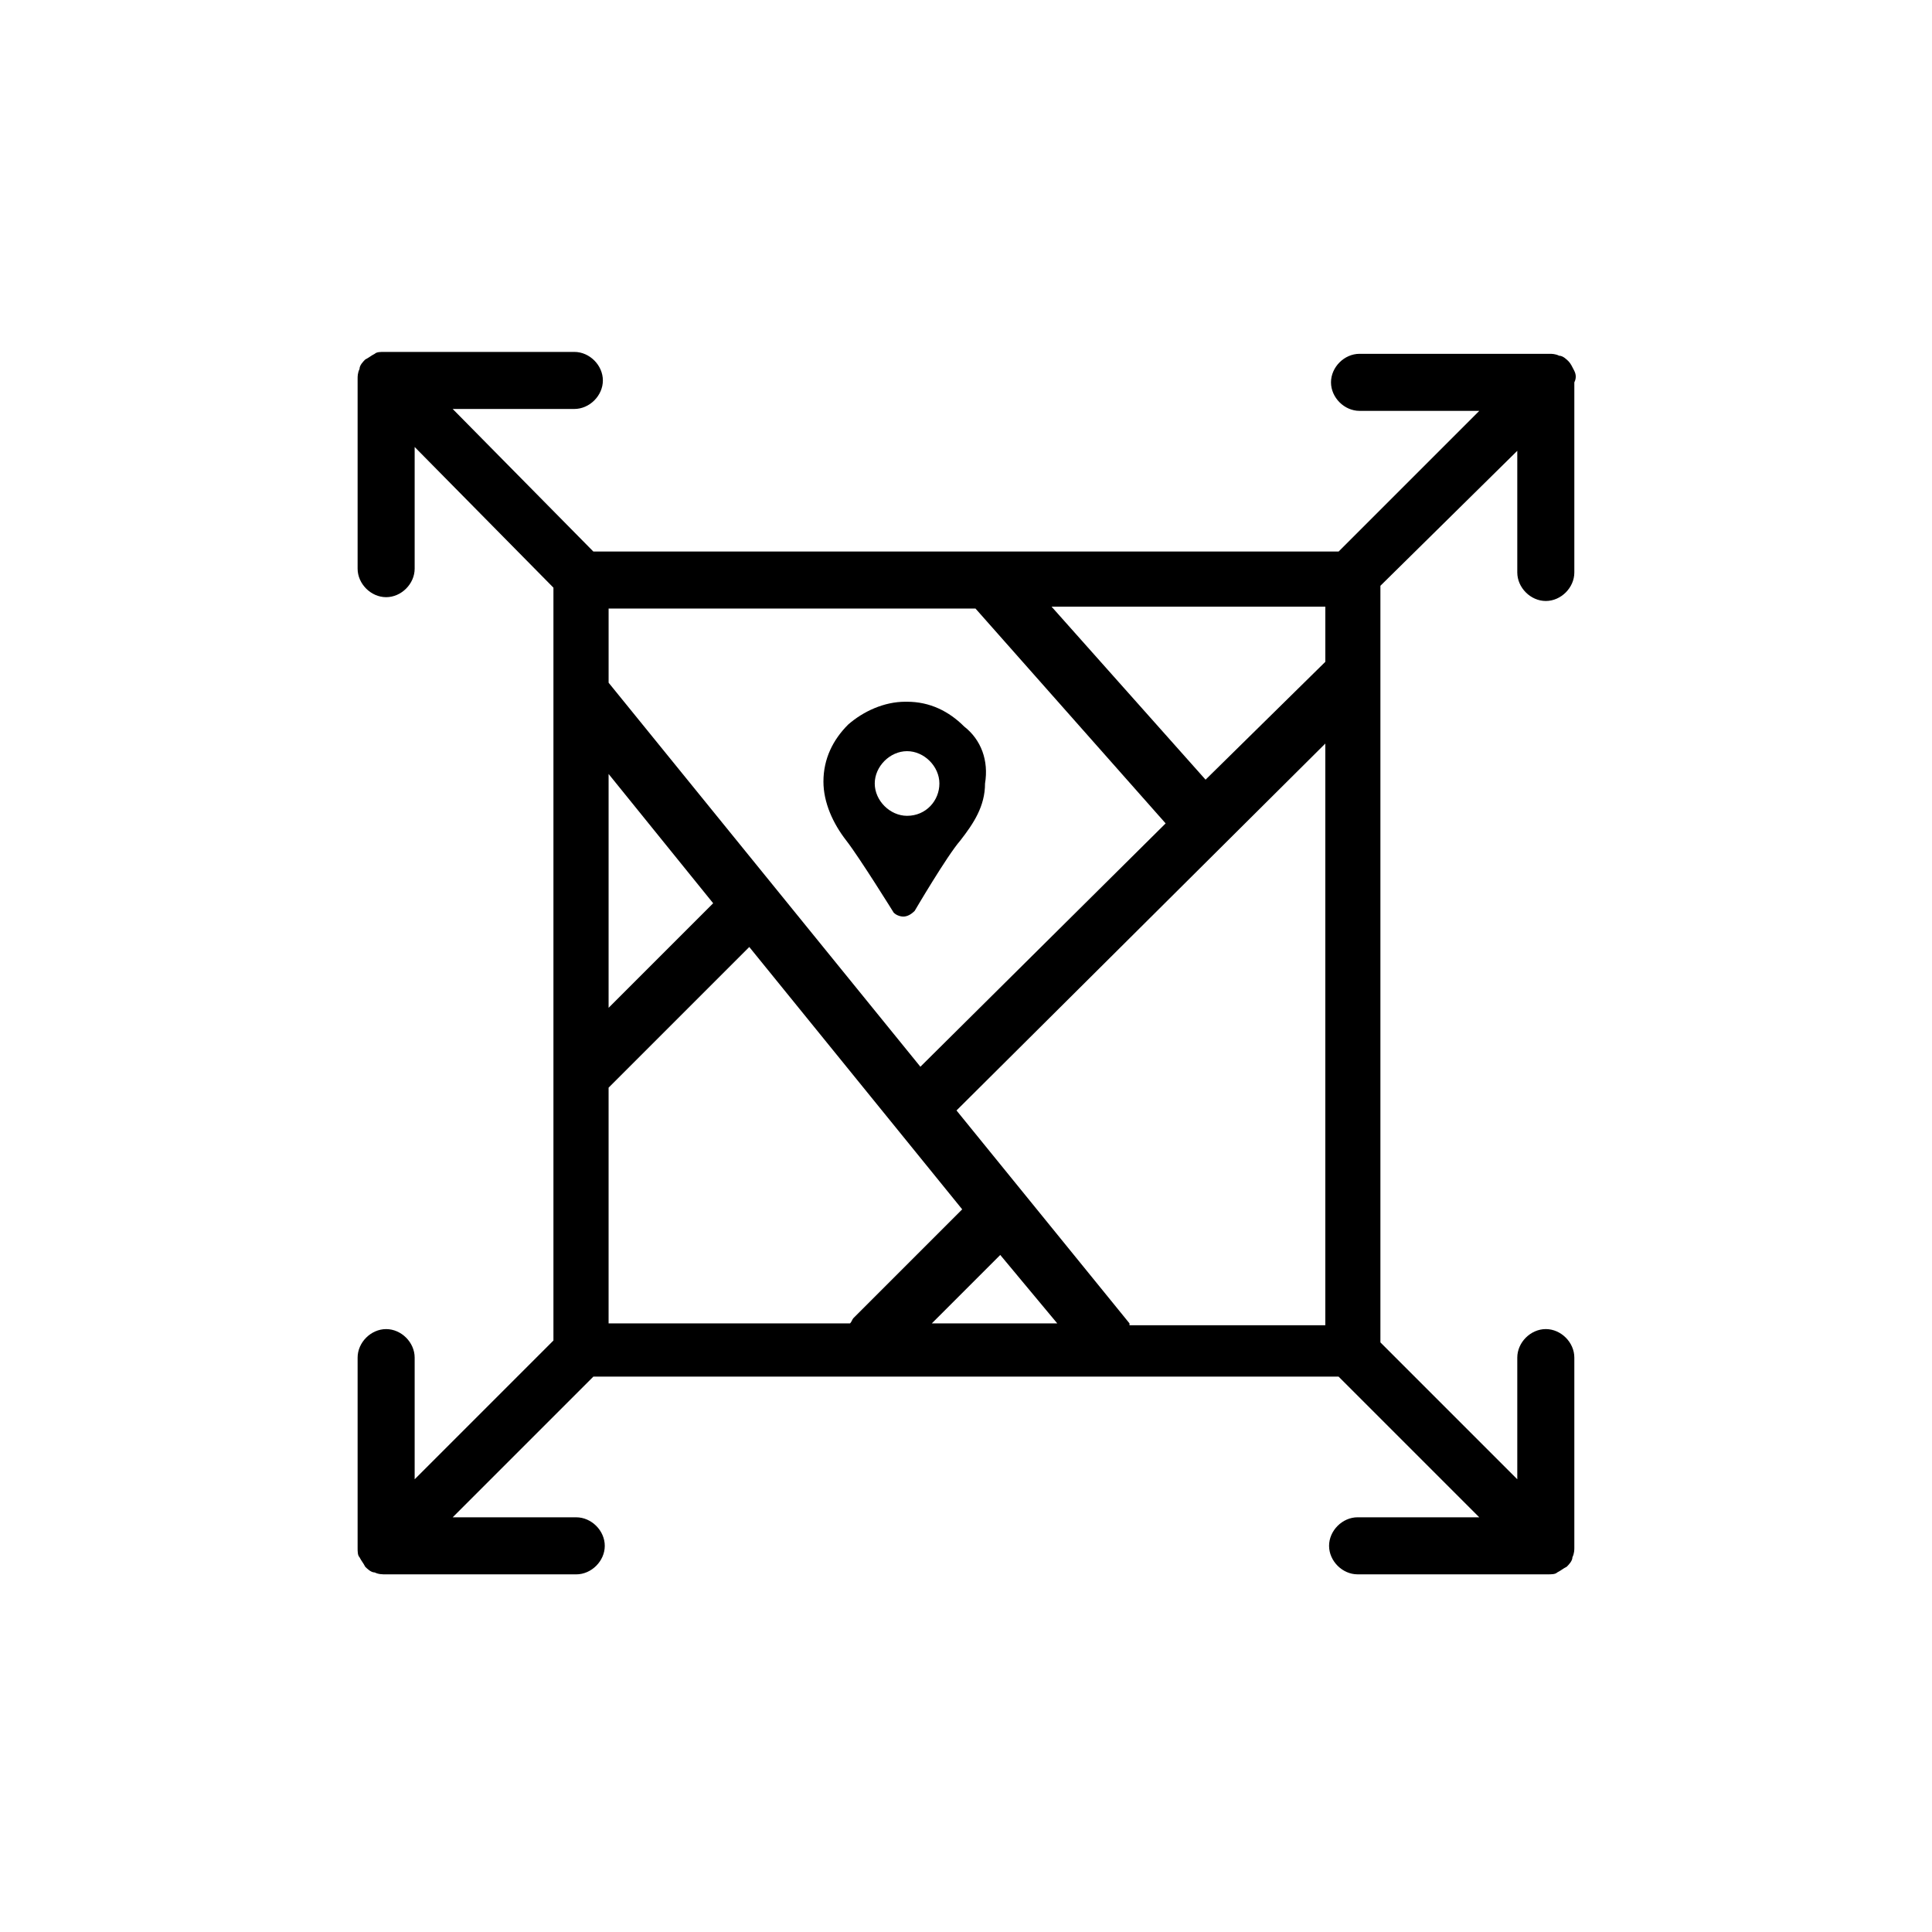 <?xml version="1.0" encoding="UTF-8"?>
<!-- Uploaded to: SVG Repo, www.svgrepo.com, Generator: SVG Repo Mixer Tools -->
<svg fill="#000000" width="800px" height="800px" version="1.1" viewBox="144 144 512 512" xmlns="http://www.w3.org/2000/svg">
 <g>
  <path d="m399.5 336.52c-4.031-4.031-9.07-6.551-15.113-6.551h-0.504c-5.543 0-11.082 2.519-15.113 6.047-4.031 4.031-6.551 9.07-6.551 15.113 0 5.543 2.519 11.082 6.047 15.617 3.527 4.535 12.594 19.145 12.594 19.145 0.504 0.504 1.512 1.008 2.519 1.008s2.016-0.504 3.023-1.512c0 0 8.566-14.609 12.09-18.641 3.527-4.535 6.551-9.07 6.551-15.113 1.004-6.047-1.012-11.586-5.543-15.113zm-15.117 23.68c-4.535 0-8.566-4.031-8.566-8.566 0-4.535 4.031-8.566 8.566-8.566s8.566 4.031 8.566 8.566c0 4.535-3.527 8.566-8.566 8.566z"/>
  <path d="m561.22 242.3c-0.504-1.008-1.008-2.016-1.512-2.519-0.504-0.504-1.512-1.512-2.519-1.512-1.008-0.504-2.016-0.504-2.519-0.504h-50.383c-4.031 0-7.559 3.527-7.559 7.559s3.527 7.559 7.559 7.559h31.742l-37.281 37.281h-197.5l-37.281-37.785h32.242c4.031 0 7.559-3.527 7.559-7.559s-3.527-7.559-7.559-7.559h-50.383c-1.008 0-2.016 0-2.519 0.504-1.008 0.504-1.512 1.008-2.519 1.512-0.504 0.504-1.512 1.512-1.512 2.519-0.504 1.008-0.504 2.016-0.504 2.519v50.383c0 4.031 3.527 7.559 7.559 7.559s7.559-3.527 7.559-7.559v-32.242l36.777 37.281v199.51l-36.777 36.777v-32.242c0-4.031-3.527-7.559-7.559-7.559s-7.559 3.527-7.559 7.559v50.383c0 1.008 0 2.016 0.504 2.519 0.504 1.008 1.008 1.512 1.512 2.519 0.504 0.504 1.512 1.512 2.519 1.512 1.008 0.504 2.016 0.504 3.023 0.504h50.383c4.031 0 7.559-3.527 7.559-7.559s-3.527-7.559-7.559-7.559l-32.746-0.004 37.281-37.281h197.49l37.281 37.281h-32.242c-4.031 0-7.559 3.527-7.559 7.559s3.527 7.559 7.559 7.559h50.383c1.008 0 2.016 0 2.519-0.504 1.008-0.504 1.512-1.008 2.519-1.512 0.504-0.504 1.512-1.512 1.512-2.519 0.504-1.008 0.504-2.016 0.504-2.519v-50.383c0-4.031-3.527-7.559-7.559-7.559s-7.559 3.527-7.559 7.559v32.242l-36.273-36.273v-200.51l36.273-35.77v32.242c0 4.031 3.527 7.559 7.559 7.559s7.559-3.527 7.559-7.559v-50.383c0.504-1.008 0.504-2.016 0-3.023zm-117.89 252.41-45.848-56.426 97.738-97.234v154.16h-51.891zm-40.809-189.43 50.383 56.93-64.992 64.488-82.625-101.77v-19.648zm92.703 14.109-31.738 31.234-40.809-45.848h72.547zm-189.94 29.723 27.711 34.258-27.711 27.711zm0 83.129 37.281-37.281 56.426 69.527-28.719 28.719c-0.504 0.504-0.504 1.008-1.008 1.512l-63.98-0.004zm103.79 44.336 15.113 18.137h-33.25z"/>
 </g>
</svg>